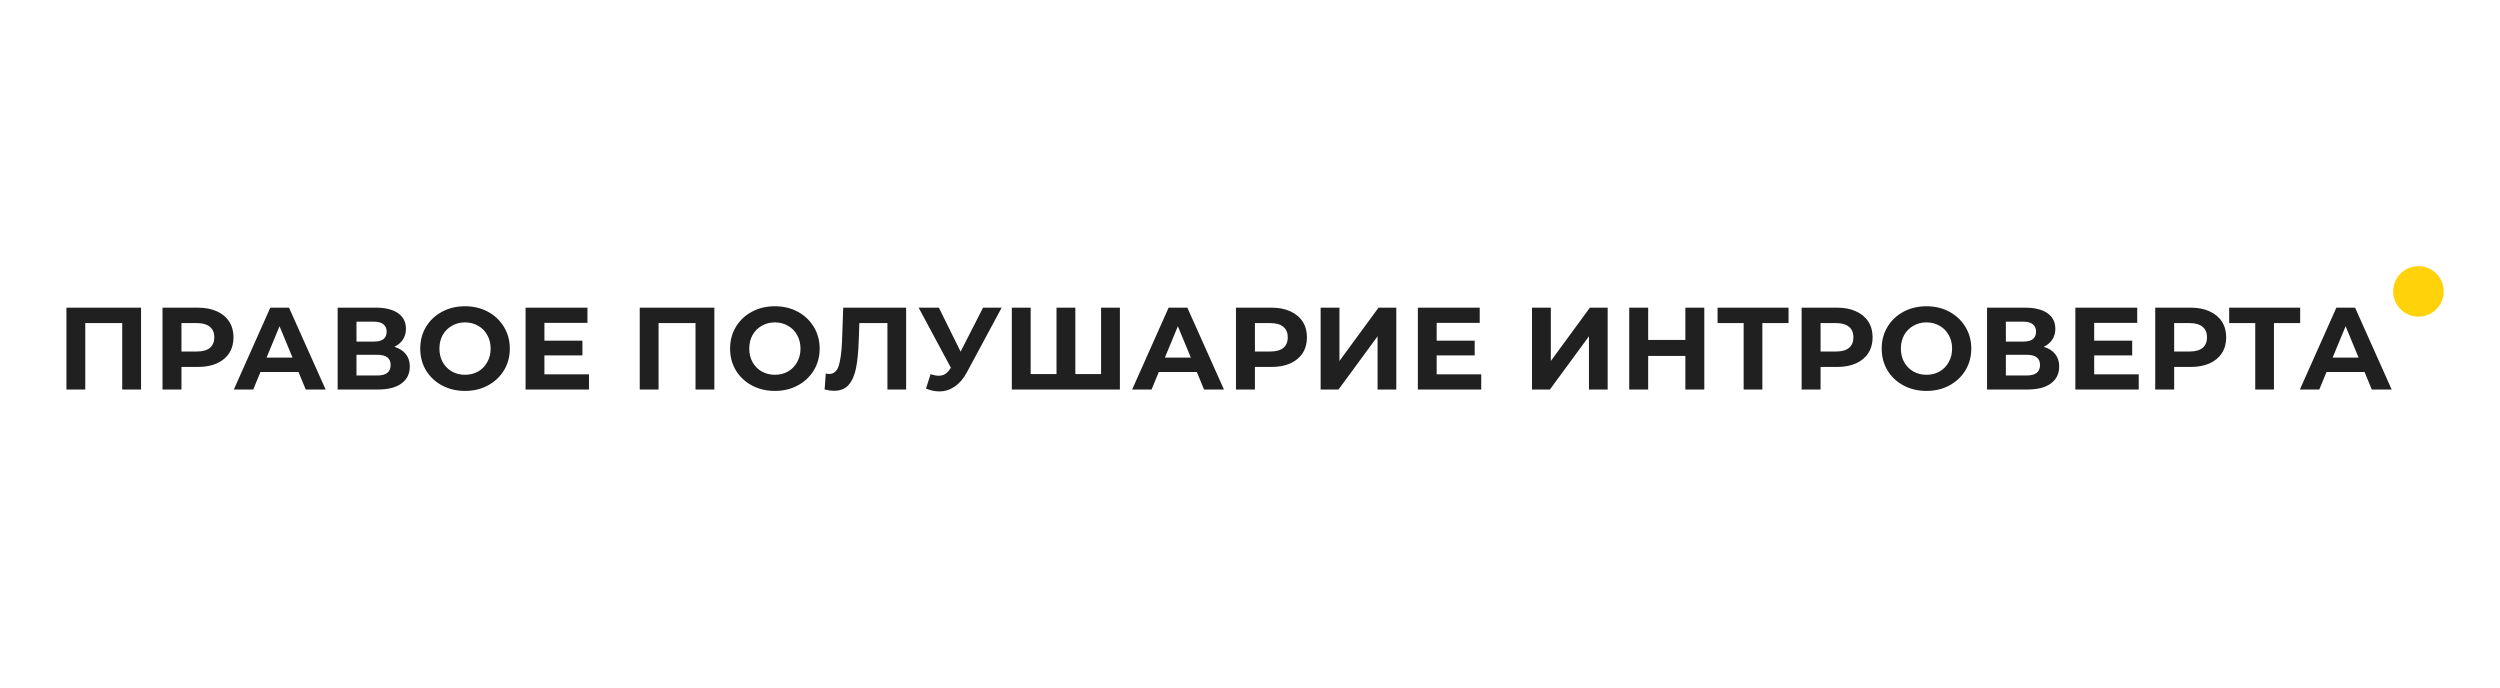 <svg width="400" height="110" viewBox="0 0 400 110" fill="none" xmlns="http://www.w3.org/2000/svg">
<path d="M386.951 42.581C389.185 42.581 390.999 44.393 390.999 46.624C390.999 48.856 389.185 50.668 386.951 50.668C384.717 50.668 382.902 48.856 382.902 46.624C382.902 44.393 384.717 42.581 386.951 42.581Z" fill="#FFD20A"/>
<path d="M22.567 49.225V62.323H19.555V51.695H13.642V62.323H10.629V49.225H22.567ZM31.672 49.225C32.832 49.225 33.836 49.418 34.684 49.805C35.545 50.191 36.206 50.74 36.668 51.451C37.129 52.162 37.36 53.005 37.36 53.977C37.36 54.938 37.129 55.78 36.668 56.504C36.206 57.215 35.545 57.764 34.684 58.15C33.836 58.525 32.832 58.712 31.672 58.712H29.033V62.323H26.002V49.225H31.672ZM31.503 56.242C32.414 56.242 33.106 56.048 33.58 55.662C34.054 55.262 34.291 54.701 34.291 53.977C34.291 53.242 34.054 52.68 33.58 52.293C33.106 51.894 32.414 51.695 31.503 51.695H29.033V56.242H31.503ZM47.759 59.516H41.677L40.517 62.323H37.411L43.249 49.225H46.243L52.1 62.323H48.919L47.759 59.516ZM46.804 57.215L44.727 52.2L42.65 57.215H46.804ZM63.1 55.493C63.898 55.73 64.509 56.117 64.933 56.653C65.358 57.19 65.57 57.851 65.57 58.637C65.57 59.797 65.127 60.702 64.241 61.35C63.368 61.999 62.114 62.323 60.48 62.323H54.024V49.225H60.124C61.646 49.225 62.831 49.518 63.68 50.104C64.528 50.69 64.952 51.526 64.952 52.611C64.952 53.26 64.79 53.834 64.466 54.333C64.141 54.82 63.686 55.206 63.1 55.493ZM57.037 54.651H59.862C60.524 54.651 61.023 54.52 61.359 54.258C61.696 53.984 61.865 53.584 61.865 53.061C61.865 52.549 61.69 52.156 61.341 51.882C61.004 51.607 60.511 51.47 59.862 51.47H57.037V54.651ZM60.368 60.078C61.79 60.078 62.501 59.516 62.501 58.394C62.501 57.308 61.79 56.766 60.368 56.766H57.037V60.078H60.368ZM74.404 62.548C73.044 62.548 71.816 62.255 70.718 61.668C69.632 61.082 68.778 60.277 68.154 59.254C67.543 58.219 67.237 57.059 67.237 55.774C67.237 54.489 67.543 53.335 68.154 52.312C68.778 51.277 69.632 50.466 70.718 49.88C71.816 49.293 73.044 49 74.404 49C75.764 49 76.987 49.293 78.072 49.88C79.157 50.466 80.012 51.277 80.635 52.312C81.259 53.335 81.571 54.489 81.571 55.774C81.571 57.059 81.259 58.219 80.635 59.254C80.012 60.277 79.157 61.082 78.072 61.668C76.987 62.255 75.764 62.548 74.404 62.548ZM74.404 59.965C75.178 59.965 75.876 59.791 76.5 59.441C77.124 59.08 77.61 58.581 77.96 57.944C78.321 57.308 78.502 56.585 78.502 55.774C78.502 54.963 78.321 54.239 77.96 53.603C77.61 52.967 77.124 52.474 76.5 52.125C75.876 51.763 75.178 51.582 74.404 51.582C73.631 51.582 72.932 51.763 72.308 52.125C71.685 52.474 71.192 52.967 70.83 53.603C70.481 54.239 70.306 54.963 70.306 55.774C70.306 56.585 70.481 57.308 70.83 57.944C71.192 58.581 71.685 59.08 72.308 59.441C72.932 59.791 73.631 59.965 74.404 59.965ZM94.236 59.891V62.323H84.093V49.225H93.992V51.657H87.106V54.502H93.188V56.859H87.106V59.891H94.236ZM114.296 49.225V62.323H111.284V51.695H105.37V62.323H102.358V49.225H114.296ZM123.98 62.548C122.621 62.548 121.392 62.255 120.294 61.668C119.209 61.082 118.354 60.277 117.73 59.254C117.119 58.219 116.814 57.059 116.814 55.774C116.814 54.489 117.119 53.335 117.73 52.312C118.354 51.277 119.209 50.466 120.294 49.88C121.392 49.293 122.621 49 123.98 49C125.34 49 126.563 49.293 127.648 49.88C128.733 50.466 129.588 51.277 130.212 52.312C130.835 53.335 131.147 54.489 131.147 55.774C131.147 57.059 130.835 58.219 130.212 59.254C129.588 60.277 128.733 61.082 127.648 61.668C126.563 62.255 125.34 62.548 123.98 62.548ZM123.98 59.965C124.754 59.965 125.452 59.791 126.076 59.441C126.7 59.08 127.186 58.581 127.536 57.944C127.898 57.308 128.078 56.585 128.078 55.774C128.078 54.963 127.898 54.239 127.536 53.603C127.186 52.967 126.7 52.474 126.076 52.125C125.452 51.763 124.754 51.582 123.98 51.582C123.207 51.582 122.508 51.763 121.885 52.125C121.261 52.474 120.768 52.967 120.406 53.603C120.057 54.239 119.882 54.963 119.882 55.774C119.882 56.585 120.057 57.308 120.406 57.944C120.768 58.581 121.261 59.08 121.885 59.441C122.508 59.791 123.207 59.965 123.98 59.965ZM144.981 49.225V62.323H141.987V51.695H137.496L137.402 54.427C137.34 56.285 137.19 57.795 136.953 58.955C136.716 60.103 136.317 60.988 135.755 61.612C135.207 62.223 134.433 62.529 133.435 62.529C133.023 62.529 132.524 62.461 131.938 62.323L132.125 59.76C132.287 59.809 132.468 59.834 132.668 59.834C133.391 59.834 133.897 59.41 134.184 58.562C134.471 57.701 134.651 56.36 134.726 54.539L134.913 49.225H144.981ZM160.266 49.225L154.689 59.591C154.153 60.589 153.504 61.344 152.743 61.855C151.995 62.367 151.178 62.623 150.292 62.623C149.606 62.623 148.895 62.473 148.159 62.173L148.888 59.872C149.412 60.034 149.849 60.115 150.198 60.115C150.572 60.115 150.909 60.028 151.209 59.853C151.508 59.666 151.783 59.379 152.032 58.992L152.144 58.843L146.98 49.225H150.217L153.697 56.26L157.29 49.225H160.266ZM179.183 49.225V62.323H161.893V49.225H164.906V59.853H169.041V49.225H172.054V59.853H176.171V49.225H179.183ZM191.49 59.516H185.408L184.248 62.323H181.142L186.98 49.225H189.974L195.831 62.323H192.65L191.49 59.516ZM190.535 57.215L188.458 52.2L186.381 57.215H190.535ZM203.425 49.225C204.585 49.225 205.59 49.418 206.438 49.805C207.299 50.191 207.96 50.74 208.421 51.451C208.883 52.162 209.114 53.005 209.114 53.977C209.114 54.938 208.883 55.78 208.421 56.504C207.96 57.215 207.299 57.764 206.438 58.15C205.59 58.525 204.585 58.712 203.425 58.712H200.787V62.323H197.755V49.225H203.425ZM203.257 56.242C204.167 56.242 204.86 56.048 205.334 55.662C205.808 55.262 206.045 54.701 206.045 53.977C206.045 53.242 205.808 52.68 205.334 52.293C204.86 51.894 204.167 51.695 203.257 51.695H200.787V56.242H203.257ZM211.301 49.225H214.313V57.757L220.563 49.225H223.407V62.323H220.413V53.809L214.164 62.323H211.301V49.225ZM236.998 59.891V62.323H226.856V49.225H236.755V51.657H229.869V54.502H235.95V56.859H229.869V59.891H236.998ZM245.12 49.225H248.133V57.757L254.383 49.225H257.227V62.323H254.233V53.809L247.983 62.323H245.12V49.225ZM272.689 49.225V62.323H269.658V56.953H263.707V62.323H260.676V49.225H263.707V54.389H269.658V49.225H272.689ZM286.169 51.695H281.978V62.323H278.984V51.695H274.811V49.225H286.169V51.695ZM293.93 49.225C295.09 49.225 296.094 49.418 296.942 49.805C297.803 50.191 298.464 50.74 298.926 51.451C299.387 52.162 299.618 53.005 299.618 53.977C299.618 54.938 299.387 55.78 298.926 56.504C298.464 57.215 297.803 57.764 296.942 58.15C296.094 58.525 295.09 58.712 293.93 58.712H291.291V62.323H288.26V49.225H293.93ZM293.761 56.242C294.672 56.242 295.364 56.048 295.838 55.662C296.312 55.262 296.549 54.701 296.549 53.977C296.549 53.242 296.312 52.68 295.838 52.293C295.364 51.894 294.672 51.695 293.761 51.695H291.291V56.242H293.761ZM308.238 62.548C306.878 62.548 305.649 62.255 304.551 61.668C303.466 61.082 302.611 60.277 301.988 59.254C301.376 58.219 301.071 57.059 301.071 55.774C301.071 54.489 301.376 53.335 301.988 52.312C302.611 51.277 303.466 50.466 304.551 49.88C305.649 49.293 306.878 49 308.238 49C309.597 49 310.82 49.293 311.905 49.88C312.991 50.466 313.845 51.277 314.469 52.312C315.093 53.335 315.405 54.489 315.405 55.774C315.405 57.059 315.093 58.219 314.469 59.254C313.845 60.277 312.991 61.082 311.905 61.668C310.82 62.255 309.597 62.548 308.238 62.548ZM308.238 59.965C309.011 59.965 309.71 59.791 310.333 59.441C310.957 59.08 311.444 58.581 311.793 57.944C312.155 57.308 312.336 56.585 312.336 55.774C312.336 54.963 312.155 54.239 311.793 53.603C311.444 52.967 310.957 52.474 310.333 52.125C309.71 51.763 309.011 51.582 308.238 51.582C307.464 51.582 306.766 51.763 306.142 52.125C305.518 52.474 305.025 52.967 304.664 53.603C304.314 54.239 304.14 54.963 304.14 55.774C304.14 56.585 304.314 57.308 304.664 57.944C305.025 58.581 305.518 59.08 306.142 59.441C306.766 59.791 307.464 59.965 308.238 59.965ZM327.002 55.493C327.801 55.73 328.412 56.117 328.836 56.653C329.26 57.19 329.472 57.851 329.472 58.637C329.472 59.797 329.03 60.702 328.144 61.35C327.271 61.999 326.017 62.323 324.383 62.323H317.927V49.225H324.027C325.549 49.225 326.734 49.518 327.583 50.104C328.431 50.69 328.855 51.526 328.855 52.611C328.855 53.26 328.693 53.834 328.368 54.333C328.044 54.82 327.589 55.206 327.002 55.493ZM320.94 54.651H323.765C324.426 54.651 324.925 54.52 325.262 54.258C325.599 53.984 325.767 53.584 325.767 53.061C325.767 52.549 325.593 52.156 325.243 51.882C324.907 51.607 324.414 51.47 323.765 51.47H320.94V54.651ZM324.27 60.078C325.693 60.078 326.404 59.516 326.404 58.394C326.404 57.308 325.693 56.766 324.27 56.766H320.94V60.078H324.27ZM342.199 59.891V62.323H332.057V49.225H341.956V51.657H335.07V54.502H341.151V56.859H335.07V59.891H342.199ZM350.505 49.225C351.665 49.225 352.669 49.418 353.517 49.805C354.378 50.191 355.039 50.74 355.501 51.451C355.962 52.162 356.193 53.005 356.193 53.977C356.193 54.938 355.962 55.78 355.501 56.504C355.039 57.215 354.378 57.764 353.517 58.15C352.669 58.525 351.665 58.712 350.505 58.712H347.866V62.323H344.835V49.225H350.505ZM350.336 56.242C351.247 56.242 351.939 56.048 352.413 55.662C352.887 55.262 353.124 54.701 353.124 53.977C353.124 53.242 352.887 52.68 352.413 52.293C351.939 51.894 351.247 51.695 350.336 51.695H347.866V56.242H350.336ZM368.026 51.695H363.834V62.323H360.84V51.695H356.667V49.225H368.026V51.695ZM378.328 59.516H372.247L371.086 62.323H367.98L373.818 49.225H376.812L382.669 62.323H379.488L378.328 59.516ZM377.374 57.215L375.297 52.2L373.22 57.215H377.374Z" fill="#202020"/>
</svg>
